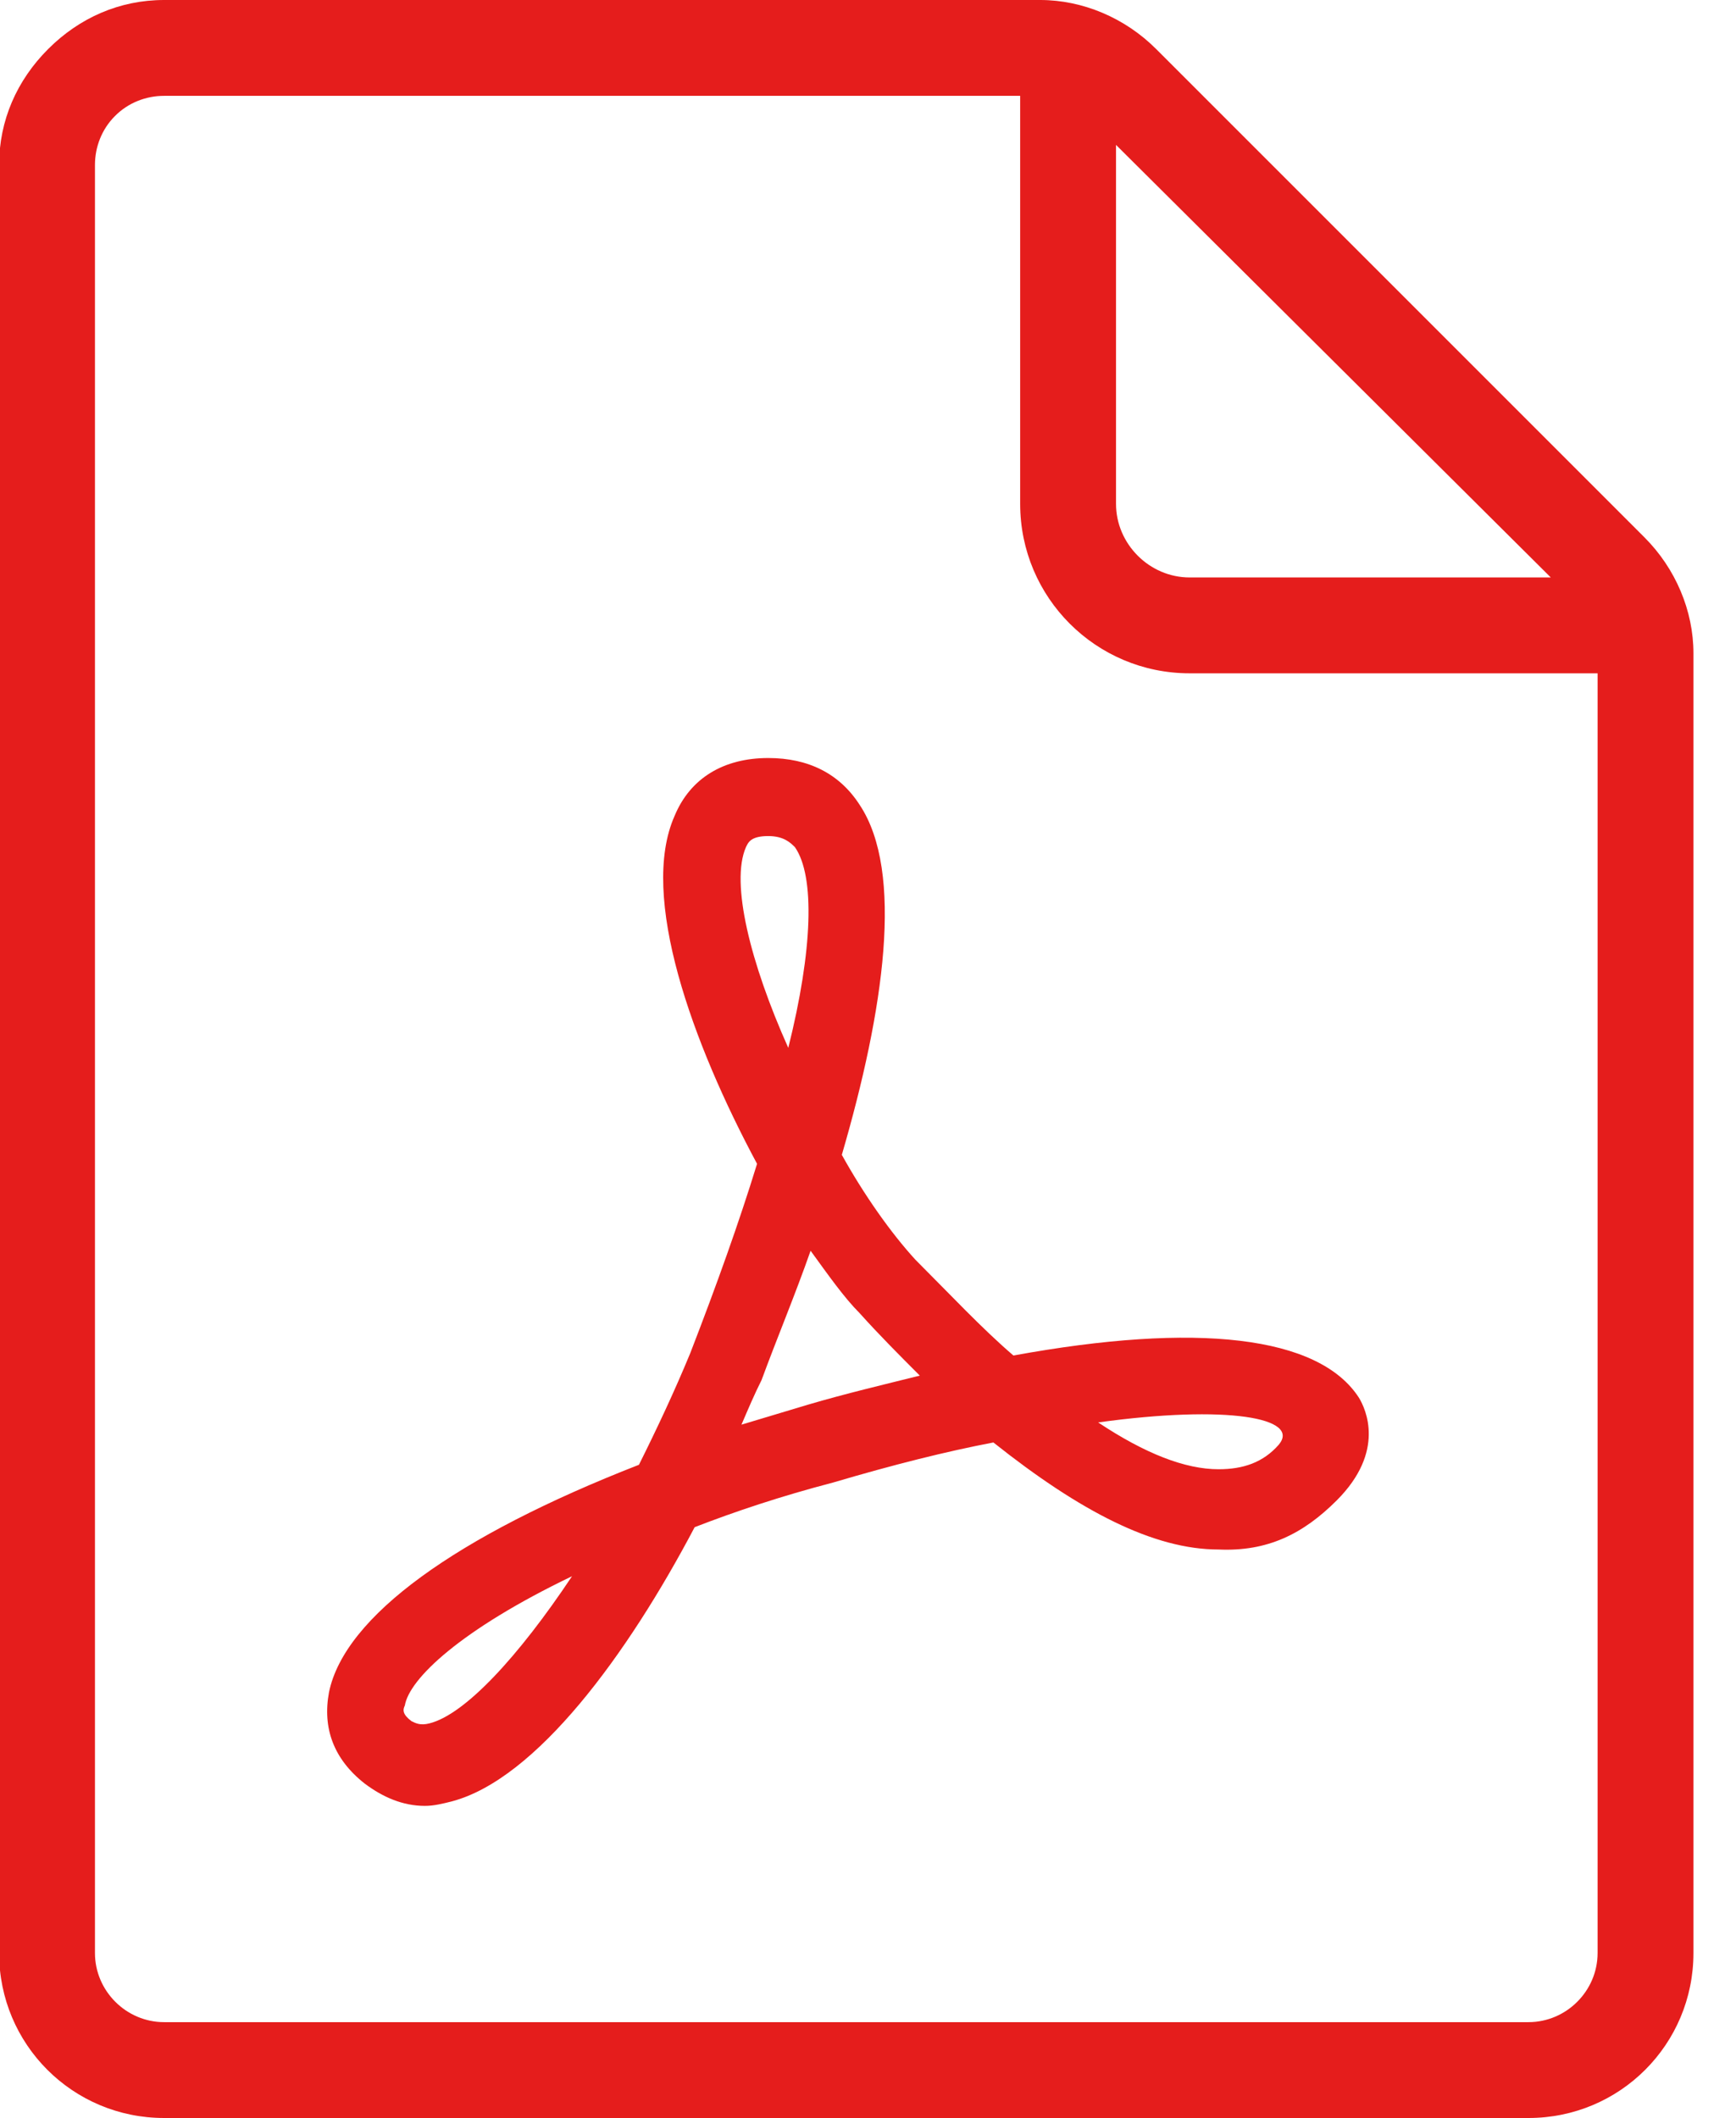 <?xml version="1.0" encoding="UTF-8"?>
<svg preserveAspectRatio="xMidYMid slice" xmlns="http://www.w3.org/2000/svg" width="500px" height="610px" viewBox="0 0 32 39" fill="none">
  <path d="M18.678 24.96C18.104 24.468 17.529 23.852 16.872 23.195C16.421 22.702 15.928 22.004 15.518 21.265C16.297 18.597 16.667 16.052 15.846 14.82C15.476 14.245 14.902 13.958 14.163 13.958C13.342 13.958 12.726 14.328 12.438 15.025C11.782 16.503 12.767 19.213 13.957 21.43C13.629 22.497 13.219 23.646 12.726 24.919C12.438 25.617 12.11 26.315 11.782 26.972C8.415 28.285 6.363 29.763 6.075 31.159C5.952 31.816 6.157 32.391 6.732 32.842C7.061 33.089 7.43 33.253 7.841 33.253C8.005 33.253 8.169 33.212 8.333 33.171C9.893 32.76 11.576 30.461 12.808 28.121C13.547 27.834 14.409 27.546 15.353 27.3C16.462 26.972 17.447 26.725 18.309 26.561C19.91 27.834 21.265 28.532 22.455 28.532C23.358 28.573 24.015 28.244 24.631 27.628C25.534 26.725 25.165 25.945 25.042 25.74C24.303 24.591 22.045 24.344 18.678 24.96ZM7.923 31.734C7.759 31.775 7.676 31.734 7.594 31.693C7.43 31.57 7.43 31.488 7.471 31.405C7.553 30.913 8.497 30.01 10.55 29.024C9.565 30.502 8.58 31.57 7.923 31.734ZM13.752 15.6C13.793 15.518 13.834 15.395 14.163 15.395C14.45 15.395 14.573 15.518 14.655 15.6C15.025 16.134 14.984 17.488 14.532 19.295C13.834 17.735 13.465 16.257 13.752 15.6ZM14.902 25.863C14.491 25.986 14.081 26.11 13.67 26.233C13.793 25.945 13.916 25.658 14.04 25.412C14.327 24.632 14.655 23.852 14.943 23.031C15.271 23.482 15.559 23.893 15.846 24.18C16.215 24.591 16.585 24.96 16.954 25.33C16.297 25.494 15.6 25.658 14.902 25.863ZM23.564 26.602C23.276 26.931 22.907 27.054 22.455 27.054C21.84 27.054 21.101 26.766 20.238 26.192C22.62 25.863 23.974 26.11 23.564 26.602Z" fill="#E51D1C"></path>
  <path d="M30.297 9.894L21.306 0.903C20.732 0.328 19.952 0 19.172 0H3.038C2.217 0 1.478 0.328 0.903 0.903C0.328 1.478 0 2.217 0 3.038V35.962C0 37.645 1.355 39 3.038 39H28.162C29.845 39 31.2 37.645 31.2 35.962V12.028C31.2 11.248 30.872 10.468 30.297 9.894ZM28.573 10.633H21.922C21.183 10.633 20.567 10.017 20.567 9.278V2.668L28.573 10.633ZM28.162 37.235H3.038C2.34 37.235 1.765 36.66 1.765 35.962V3.038C1.765 2.709 1.888 2.381 2.135 2.135C2.381 1.888 2.709 1.765 3.038 1.765H18.802V9.278C18.802 11.002 20.198 12.398 21.922 12.398H29.435V35.962C29.435 36.66 28.86 37.235 28.162 37.235Z" fill="#E51D1C"></path>
</svg>
